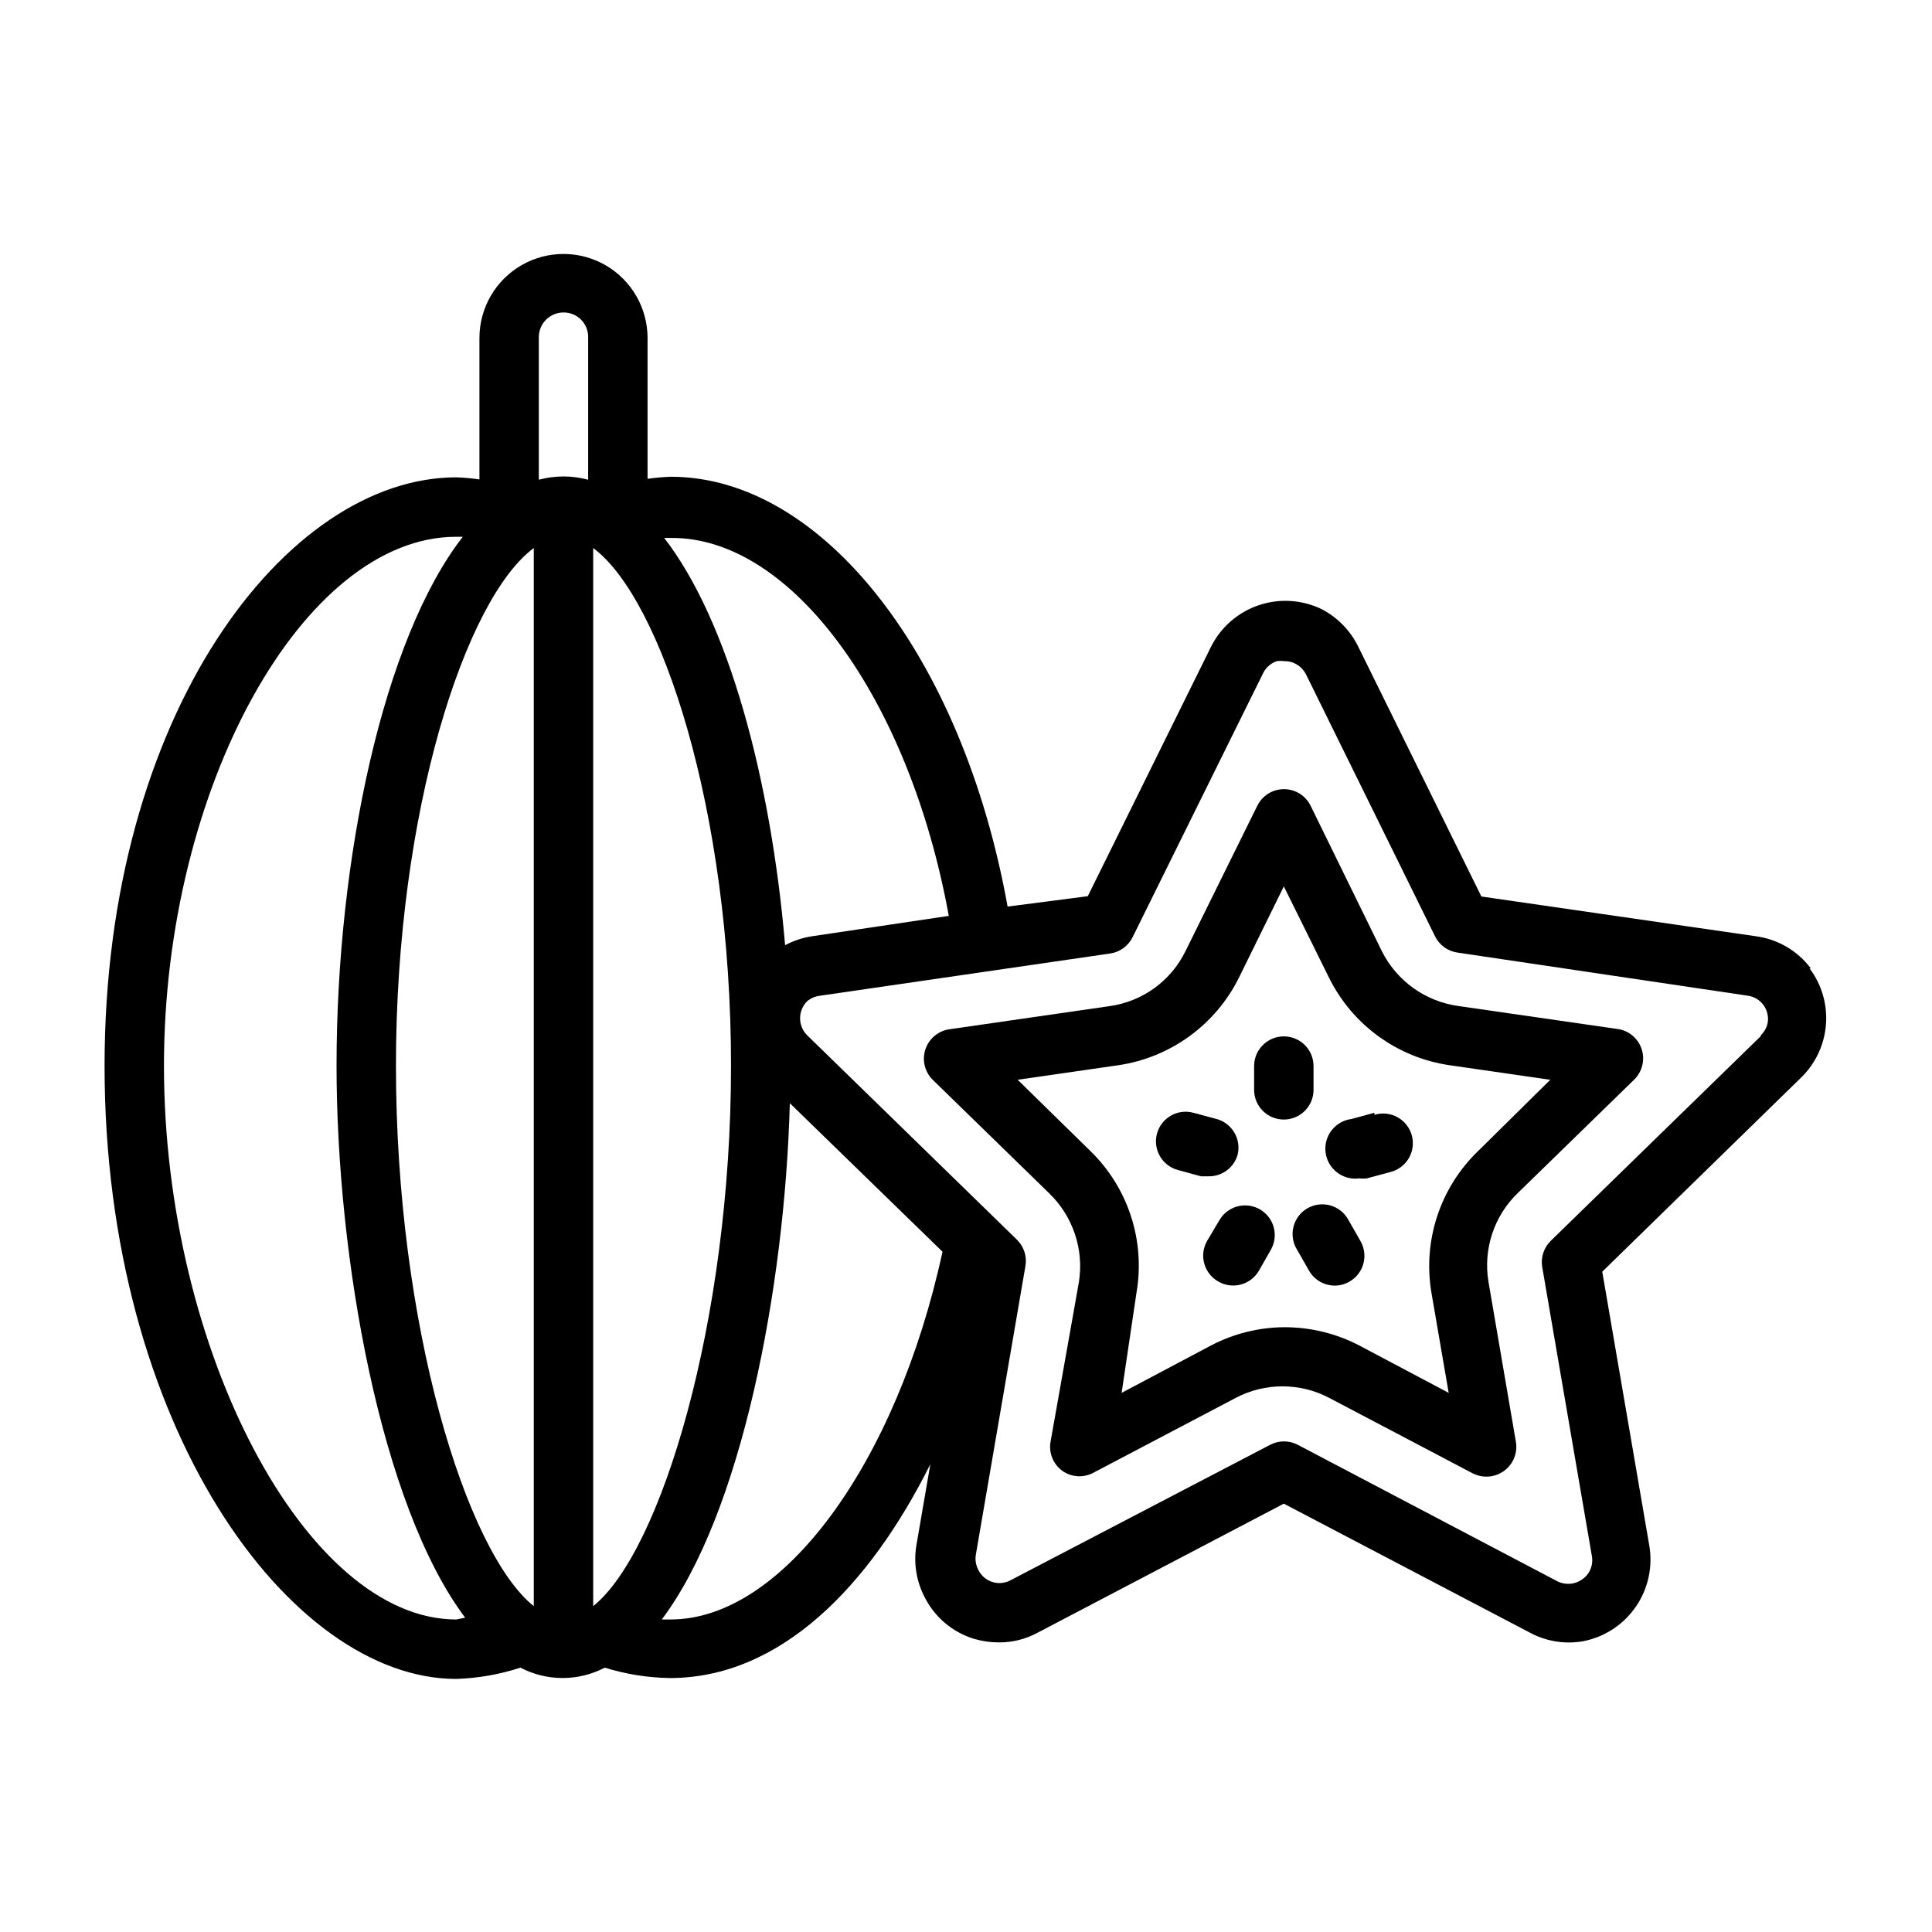 <?xml version="1.0" encoding="UTF-8"?>
<!-- Uploaded to: ICON Repo, www.iconrepo.com, Generator: ICON Repo Mixer Tools -->
<svg fill="#000000" width="800px" height="800px" version="1.1" viewBox="144 144 512 512" xmlns="http://www.w3.org/2000/svg">
 <g>
  <path d="m623.88 400.63c-3.5-4.656-8.715-7.715-14.484-8.504l-72.816-10.547-32.512-65.969c-2.047-4.293-5.41-7.824-9.605-10.074-5.246-2.613-11.32-3.027-16.875-1.152-5.555 1.875-10.133 5.887-12.723 11.148l-32.59 65.969-21.254 2.754c-11.887-66.203-48.965-113.91-89.27-113.91-2.055 0.07-4.106 0.254-6.141 0.551v-37.316c0-7.957-4.246-15.312-11.137-19.293-6.894-3.977-15.387-3.977-22.277 0-6.894 3.981-11.141 11.336-11.141 19.293v37.473c-2.035-0.301-4.086-0.484-6.141-0.551-45.027 0-93.203 62.66-93.203 155.95 0 95.566 49.121 162.48 93.203 162.48 5.781-0.184 11.508-1.191 17.004-2.988 7 3.664 15.355 3.664 22.355 0 5.586 1.738 11.391 2.668 17.242 2.754 29.285 0 52.898-24.324 69.039-56.68l-3.699 21.492h-0.004c-0.793 4.769 0.008 9.664 2.285 13.934 2.68 5.227 7.367 9.148 12.988 10.863 2.121 0.625 4.32 0.945 6.531 0.945 3.57 0.035 7.09-0.832 10.234-2.519l65.34-34.246 65.336 34.246c4.293 2.281 9.227 3.055 14.012 2.203 5.68-1.109 10.691-4.402 13.961-9.176 3.269-4.769 4.531-10.637 3.516-16.328l-12.438-72.422 52.664-51.406c3.844-3.723 6.195-8.719 6.617-14.055 0.422-5.332-1.121-10.637-4.336-14.914zm-228.29-13.934-36.445 5.43c-2.481 0.383-4.875 1.18-7.086 2.363-3.777-44.16-15.035-85.961-32.039-107.93h1.73c32.039-0.316 63.215 42.586 73.684 100.13zm-146.66 39.754c0-67.699 18.5-123.91 36.527-137.21v280.4c-17.949-14.328-36.527-74.469-36.527-143.19zm52.27 143.19v-280.4c18.027 13.305 36.527 69.512 36.527 137.21s-18.578 128.86-36.527 143.19zm-7.871-342.83c1.738-0.02 3.414 0.66 4.644 1.891 1.23 1.23 1.91 2.906 1.891 4.644v37.785c-4.281-1.152-8.789-1.152-13.07 0v-37.785c0-3.609 2.926-6.535 6.535-6.535zm-28.418 346.37c-39.832 0-77.461-71.48-77.461-146.73 0-73.684 36.922-140.2 77.461-140.2h1.73c-21.094 27.16-33.453 85.336-33.453 140.2 0 50.934 11.73 116.51 34.086 146.26zm56.836 0h-2.363c21.02-27.945 32.59-87.457 33.93-136.82l40.461 39.359c-12.199 56.207-42.43 97.457-72.027 97.457zm288.9-154.61-55.656 54.238h0.004c-1.875 1.812-2.731 4.434-2.285 7.004l13.145 76.516h0.004c0.309 1.648-0.062 3.352-1.023 4.723-1.008 1.371-2.5 2.301-4.172 2.598-1.371 0.223-2.777 0.004-4.016-0.629l-68.723-36.133c-2.293-1.203-5.031-1.203-7.32 0l-68.805 35.898c-1.477 0.793-3.215 0.961-4.812 0.457-1.602-0.504-2.934-1.637-3.688-3.133-0.664-1.227-0.914-2.637-0.707-4.016l13.145-76.516c0.469-2.559-0.359-5.18-2.203-7.008l-55.656-54.238c-2.461-2.484-2.461-6.488 0-8.973 1.008-0.84 2.238-1.359 3.543-1.496l76.832-11.18c2.559-0.383 4.766-2.004 5.902-4.328l34.559-69.902c0.727-1.52 2.031-2.68 3.621-3.231 0.68-0.109 1.367-0.109 2.047 0 0.984-0.035 1.957 0.184 2.832 0.629 1.262 0.633 2.281 1.656 2.914 2.914l34.164 69.352c1.152 2.348 3.394 3.973 5.984 4.332l76.832 11.414c1.672 0.211 3.184 1.094 4.195 2.445 1.008 1.352 1.426 3.055 1.156 4.719-0.242 1.262-0.875 2.422-1.812 3.305z"/>
  <path d="m573.18 416.77-42.508-6.141c-8.82-1.152-16.488-6.609-20.469-14.562l-18.895-38.574c-1.332-2.672-4.059-4.359-7.043-4.359-2.988 0-5.715 1.688-7.047 4.359l-19.051 38.574c-3.859 7.887-11.379 13.34-20.074 14.562l-42.508 6.141c-2.973 0.434-5.441 2.519-6.363 5.379-0.922 2.863-0.133 5.996 2.035 8.082l30.781 29.992h-0.004c6.336 6.106 9.277 14.93 7.875 23.617l-7.481 42.113c-0.574 3.016 0.656 6.086 3.148 7.875 2.32 1.605 5.324 1.844 7.871 0.629l38.023-19.996c7.762-4.086 17.035-4.086 24.797 0l38.023 19.996c1.117 0.574 2.359 0.871 3.621 0.867 1.664 0.004 3.293-0.52 4.644-1.496 2.492-1.789 3.723-4.859 3.148-7.875l-7.242-42.273v0.004c-1.449-8.691 1.5-17.535 7.871-23.617l30.781-29.992h-0.004c2.062-2.039 2.836-5.051 2.016-7.832-0.824-2.777-3.109-4.883-5.949-5.473zm-37.391 32.195h-0.004c-10.117 9.711-14.777 23.801-12.438 37.629l4.566 26.527-23.617-12.516h0.004c-6.102-3.188-12.879-4.859-19.762-4.879-6.856 0.008-13.609 1.684-19.68 4.879l-23.617 12.516 3.938-26.527c2.371-13.762-2.191-27.809-12.203-37.547l-19.285-18.895 26.688-3.856c13.816-2.035 25.758-10.711 31.961-23.223l11.887-24.168 11.965 24.168c6.18 12.527 18.133 21.215 31.961 23.223l26.688 3.856z"/>
  <path d="m492.1 432.82v-6.297c0-4.348-3.523-7.871-7.871-7.871-4.348 0-7.875 3.523-7.875 7.871v6.297c0 4.348 3.527 7.871 7.875 7.871 4.348 0 7.871-3.523 7.871-7.871z"/>
  <path d="m508.24 438.89-6.062 1.652c-4.348 0.543-7.43 4.508-6.887 8.855 0.543 4.348 4.508 7.434 8.855 6.891 0.68 0.078 1.367 0.078 2.047 0l6.141-1.652v-0.004c2.078-0.484 3.871-1.789 4.969-3.621 1.098-1.832 1.402-4.031 0.848-6.094-0.559-2.059-1.926-3.809-3.793-4.84-1.867-1.031-4.074-1.262-6.117-0.637z"/>
  <path d="m501.39 467.38c-0.996-1.902-2.723-3.312-4.781-3.91-2.062-0.598-4.277-0.328-6.133 0.742-1.859 1.074-3.195 2.859-3.707 4.945-0.512 2.082-0.148 4.285 1.004 6.094l3.148 5.512c1.41 2.445 4.023 3.945 6.848 3.938 1.387-0.016 2.742-0.395 3.934-1.105 3.723-2.188 4.984-6.961 2.836-10.703z"/>
  <path d="m477.85 464.47c-3.762-2.133-8.543-0.832-10.703 2.914l-3.227 5.434h-0.004c-1.051 1.812-1.332 3.973-0.785 5.996 0.547 2.027 1.879 3.75 3.699 4.785 1.805 1.059 3.957 1.355 5.981 0.824s3.754-1.848 4.805-3.656l3.148-5.512c1.051-1.812 1.336-3.973 0.789-5.996-0.547-2.027-1.879-3.75-3.703-4.789z"/>
  <path d="m471.95 450.14c1.098-4.195-1.398-8.488-5.59-9.605l-6.141-1.652c-4.168-1.105-8.453 1.352-9.602 5.512-0.555 2.023-0.273 4.188 0.777 6.004 1.047 1.82 2.781 3.141 4.809 3.676l6.062 1.652h2.047v0.004c3.508 0.043 6.621-2.234 7.637-5.59z"/>
 </g>
</svg>